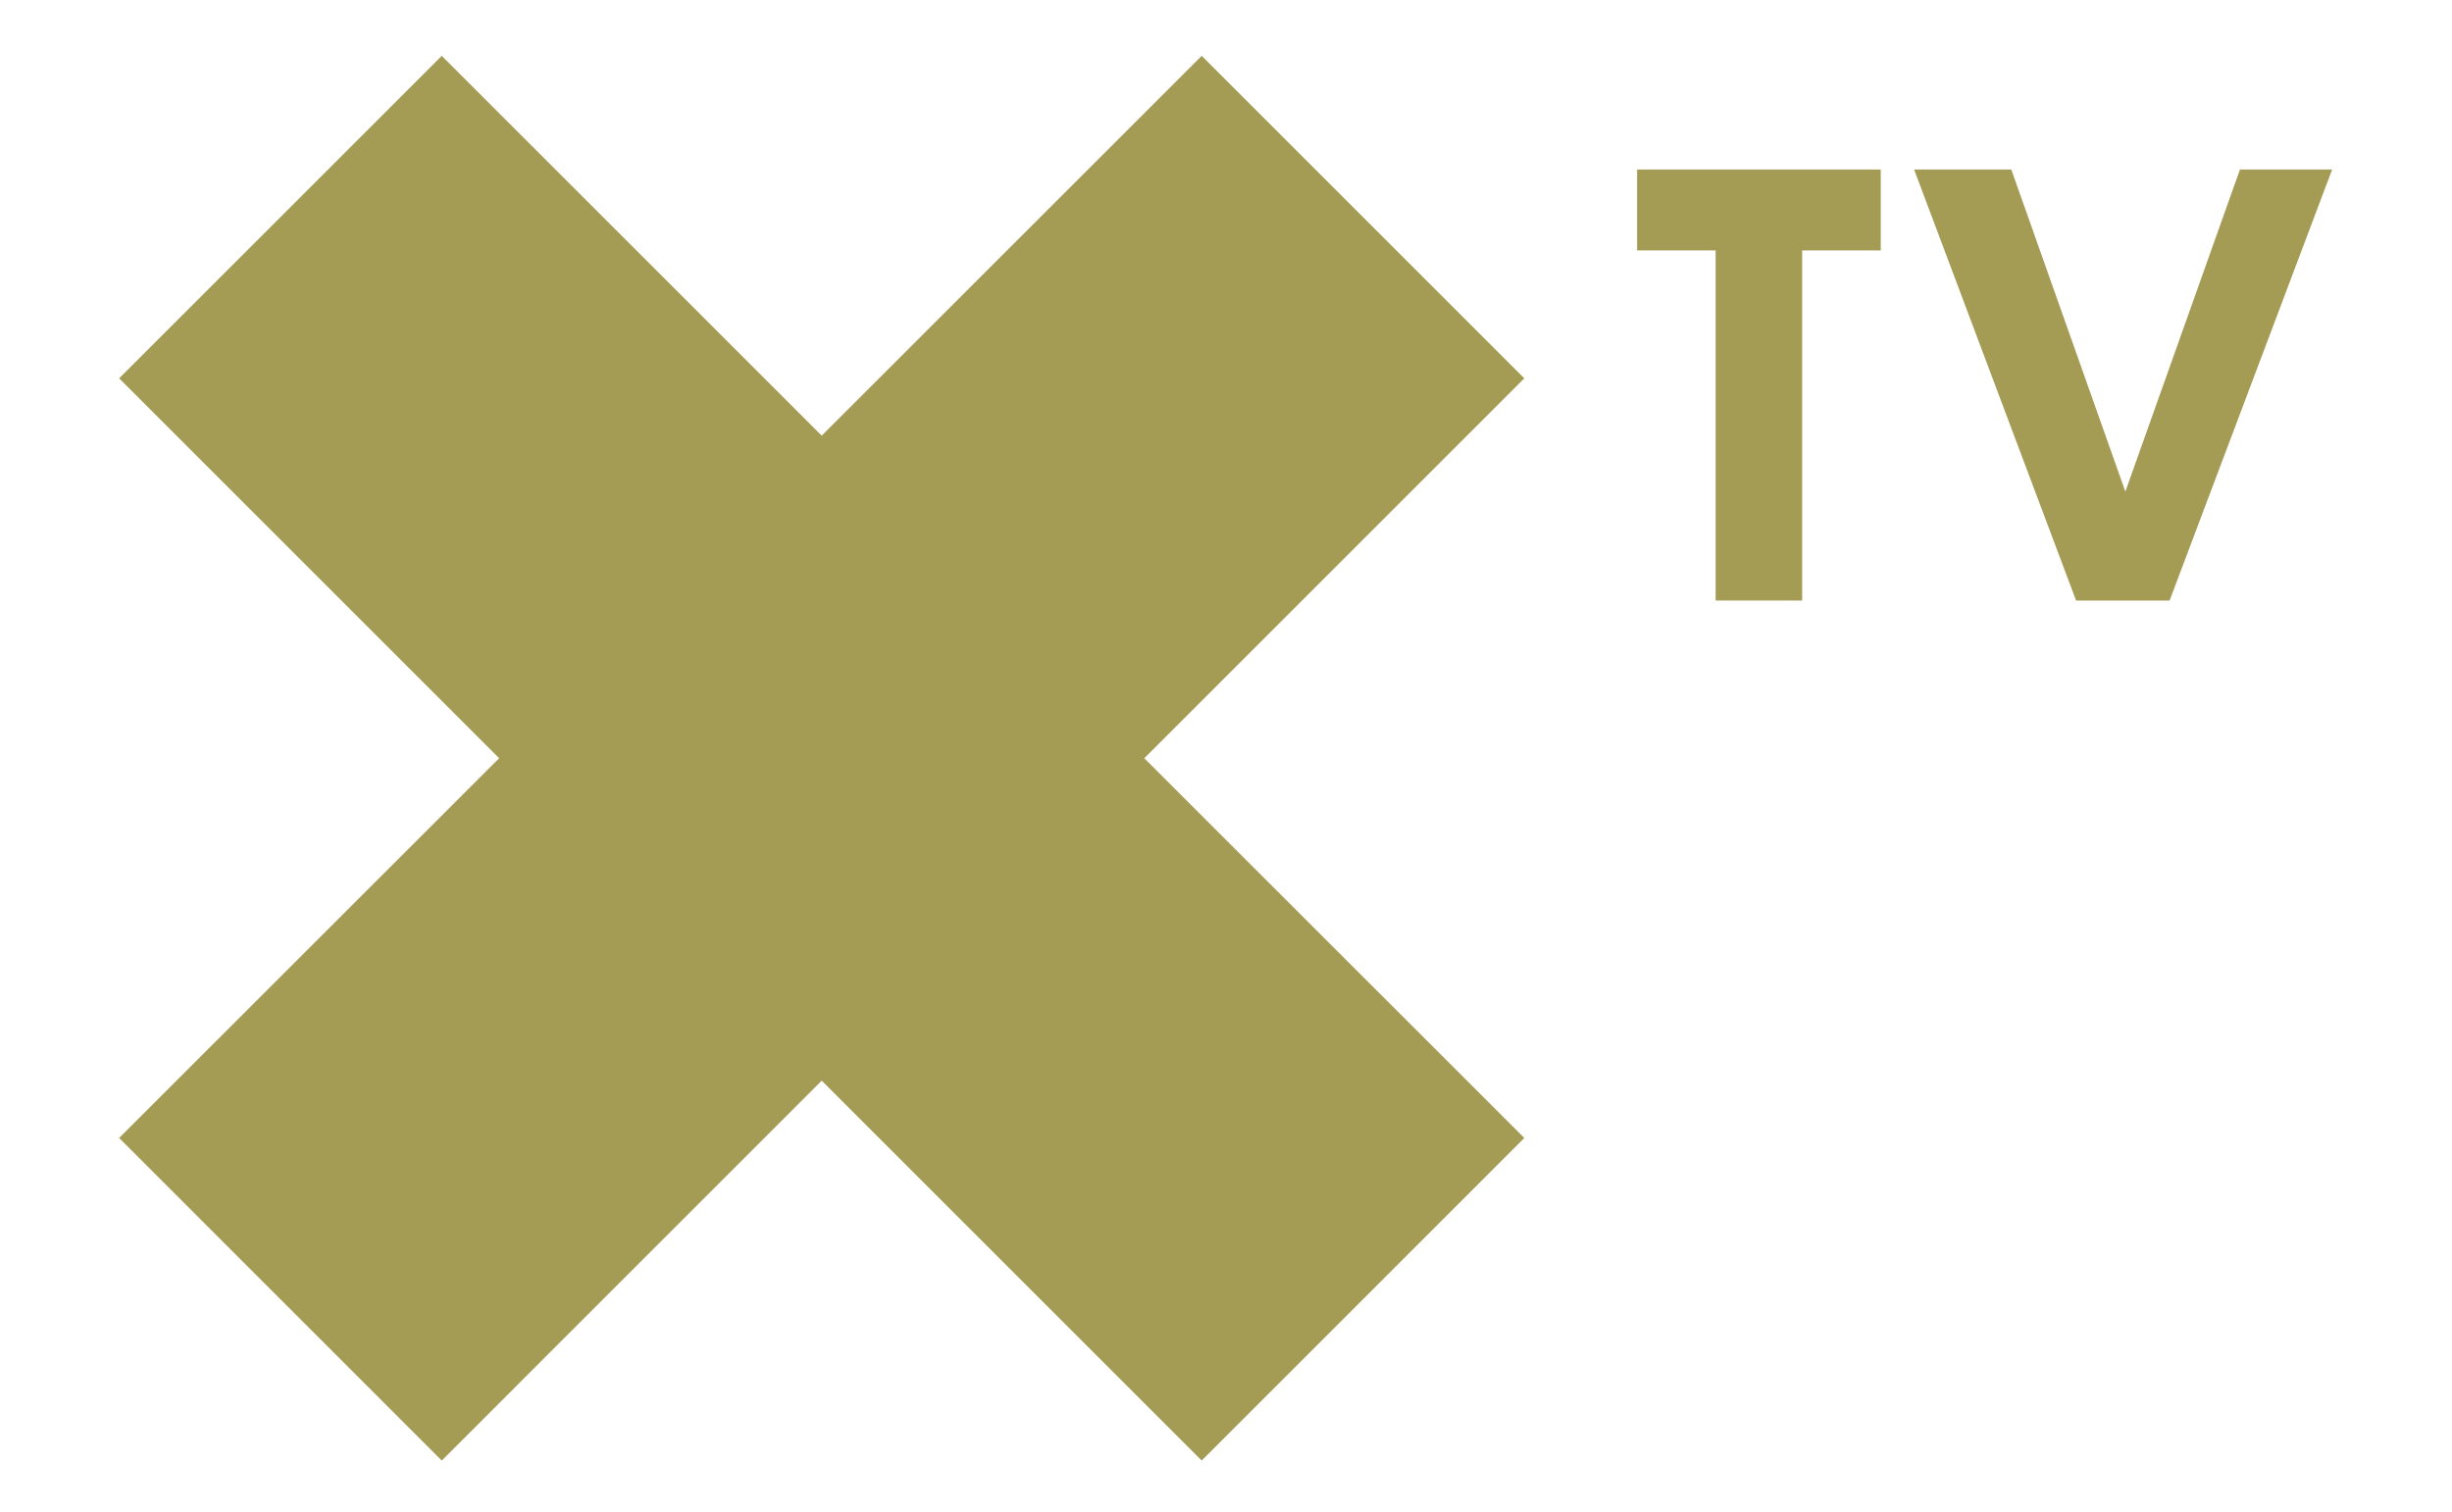 <?xml version="1.0" encoding="utf-8"?>
<!-- Generator: Adobe Illustrator 16.0.0, SVG Export Plug-In . SVG Version: 6.00 Build 0)  -->
<!DOCTYPE svg PUBLIC "-//W3C//DTD SVG 1.1//EN" "http://www.w3.org/Graphics/SVG/1.1/DTD/svg11.dtd">
<svg version="1.1" id="Vrstva_1" xmlns="http://www.w3.org/2000/svg" xmlns:xlink="http://www.w3.org/1999/xlink" x="0px" y="0px"
	 width="48.589px" height="29.96px" viewBox="0 0 48.589 29.96" enable-background="new 0 0 48.589 29.96" xml:space="preserve">
<g>
	<g>
		<g>
			<polygon fill="#A49B55" points="23.813,1.107 16.283,8.635 8.754,1.107 2.361,7.499 9.891,15.029 2.361,22.556 8.754,28.95 
				16.283,21.42 23.813,28.95 30.206,22.556 22.675,15.029 30.206,7.499 			"/>
		</g>
		<g>
			<polygon fill="#A49B55" points="35.712,4.964 35.712,11.903 33.997,11.903 33.997,4.964 32.441,4.964 32.441,3.36 37.269,3.36 
				37.269,4.964 			"/>
		</g>
		<g>
			<polygon fill="#A49B55" points="37.93,3.36 39.856,3.36 42.116,9.744 44.387,3.36 46.214,3.36 42.993,11.903 41.14,11.903 			"/>
		</g>
	</g>
</g>
</svg>
